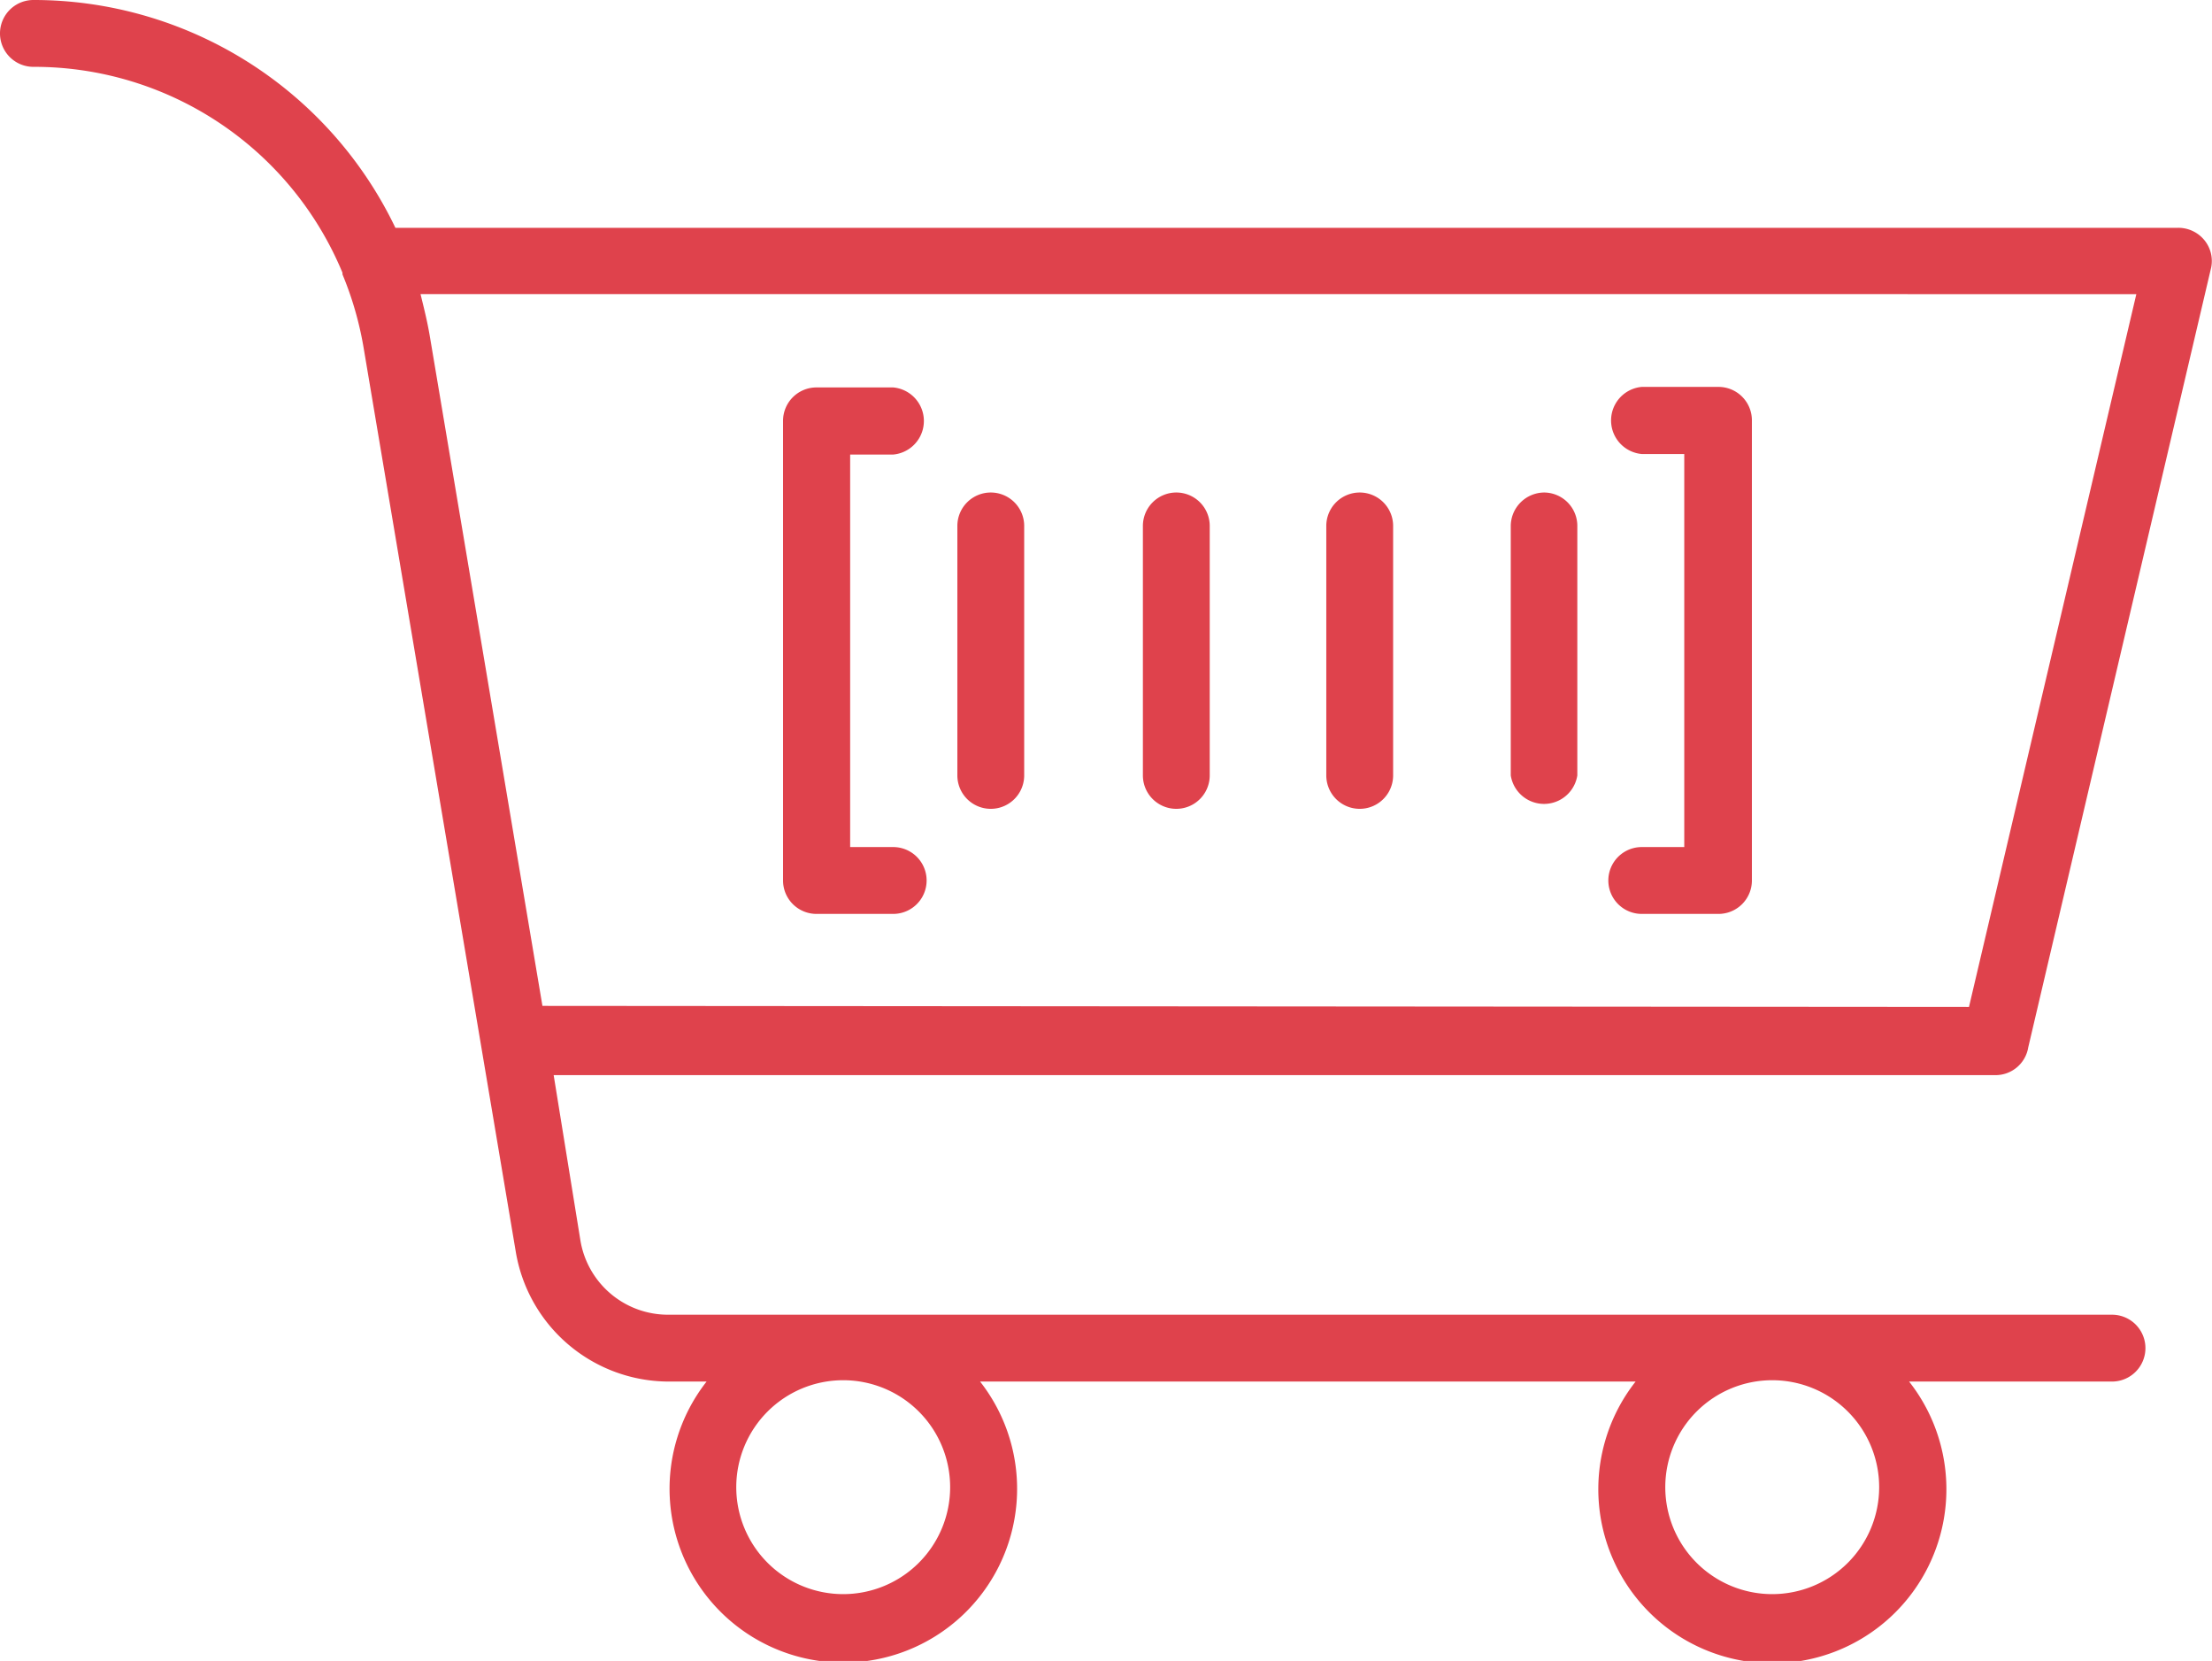 <svg xmlns="http://www.w3.org/2000/svg" viewBox="0 0 82.74 62.12"><defs><style>.cls-1{fill:#df424c;}</style></defs><g id="Layer_2" data-name="Layer 2"><g id="Layer_1-2" data-name="Layer 1"><path class="cls-1" d="M75.86,39.2,82.71,10A1.23,1.23,0,0,0,82.47,9a1.26,1.26,0,0,0-1-.48H14.79A15,15,0,0,0,1.25,0a1.25,1.25,0,0,0,0,2.5,12.48,12.48,0,0,1,11.56,7.7l0,.06A12.62,12.62,0,0,1,13.6,13l5.69,33.8a5.81,5.81,0,0,0,5.76,4.87h1.38a6.5,6.5,0,1,0,10.23,0H61.18a6.51,6.51,0,1,0,10.23,0H79a1.25,1.25,0,0,0,0-2.5h-54a3.32,3.32,0,0,1-3.29-2.78l-1-6.18H74.65a1.24,1.24,0,0,0,1.21-1M35.54,55.62a4,4,0,1,1-4-4,4,4,0,0,1,4,4m34.75,0a4,4,0,1,1-4-4,4,4,0,0,1,4,4m-50-18L16.07,12.53c-.09-.52-.21-1-.34-1.53H79.91L73.65,37.66Z"/><path class="cls-1" d="M37.06,18.42a1.25,1.25,0,0,0-1.25,1.25V29a1.25,1.25,0,0,0,2.5,0V19.67a1.25,1.25,0,0,0-1.25-1.25"/><path class="cls-1" d="M44,18.42a1.25,1.25,0,0,0-1.25,1.25V29a1.25,1.25,0,1,0,2.5,0V19.67A1.25,1.25,0,0,0,44,18.42"/><path class="cls-1" d="M50.86,18.42a1.25,1.25,0,0,0-1.25,1.25V29a1.25,1.25,0,0,0,2.5,0V19.67a1.25,1.25,0,0,0-1.25-1.25"/><path class="cls-1" d="M57.77,18.42a1.26,1.26,0,0,0-1.26,1.25V29A1.26,1.26,0,0,0,59,29V19.67a1.25,1.25,0,0,0-1.25-1.25"/><path class="cls-1" d="M33.41,17a1.26,1.26,0,0,0,0-2.51H30.54a1.25,1.25,0,0,0-1.25,1.25V32.93a1.25,1.25,0,0,0,1.25,1.25h2.87a1.25,1.25,0,0,0,0-2.5H31.8V17Z"/><path class="cls-1" d="M64.28,14.47H61.41a1.26,1.26,0,0,0,0,2.51H63v14.7H61.41a1.25,1.25,0,0,0,0,2.5h2.87a1.25,1.25,0,0,0,1.25-1.25V15.72a1.25,1.25,0,0,0-1.25-1.25"/></g></g></svg>